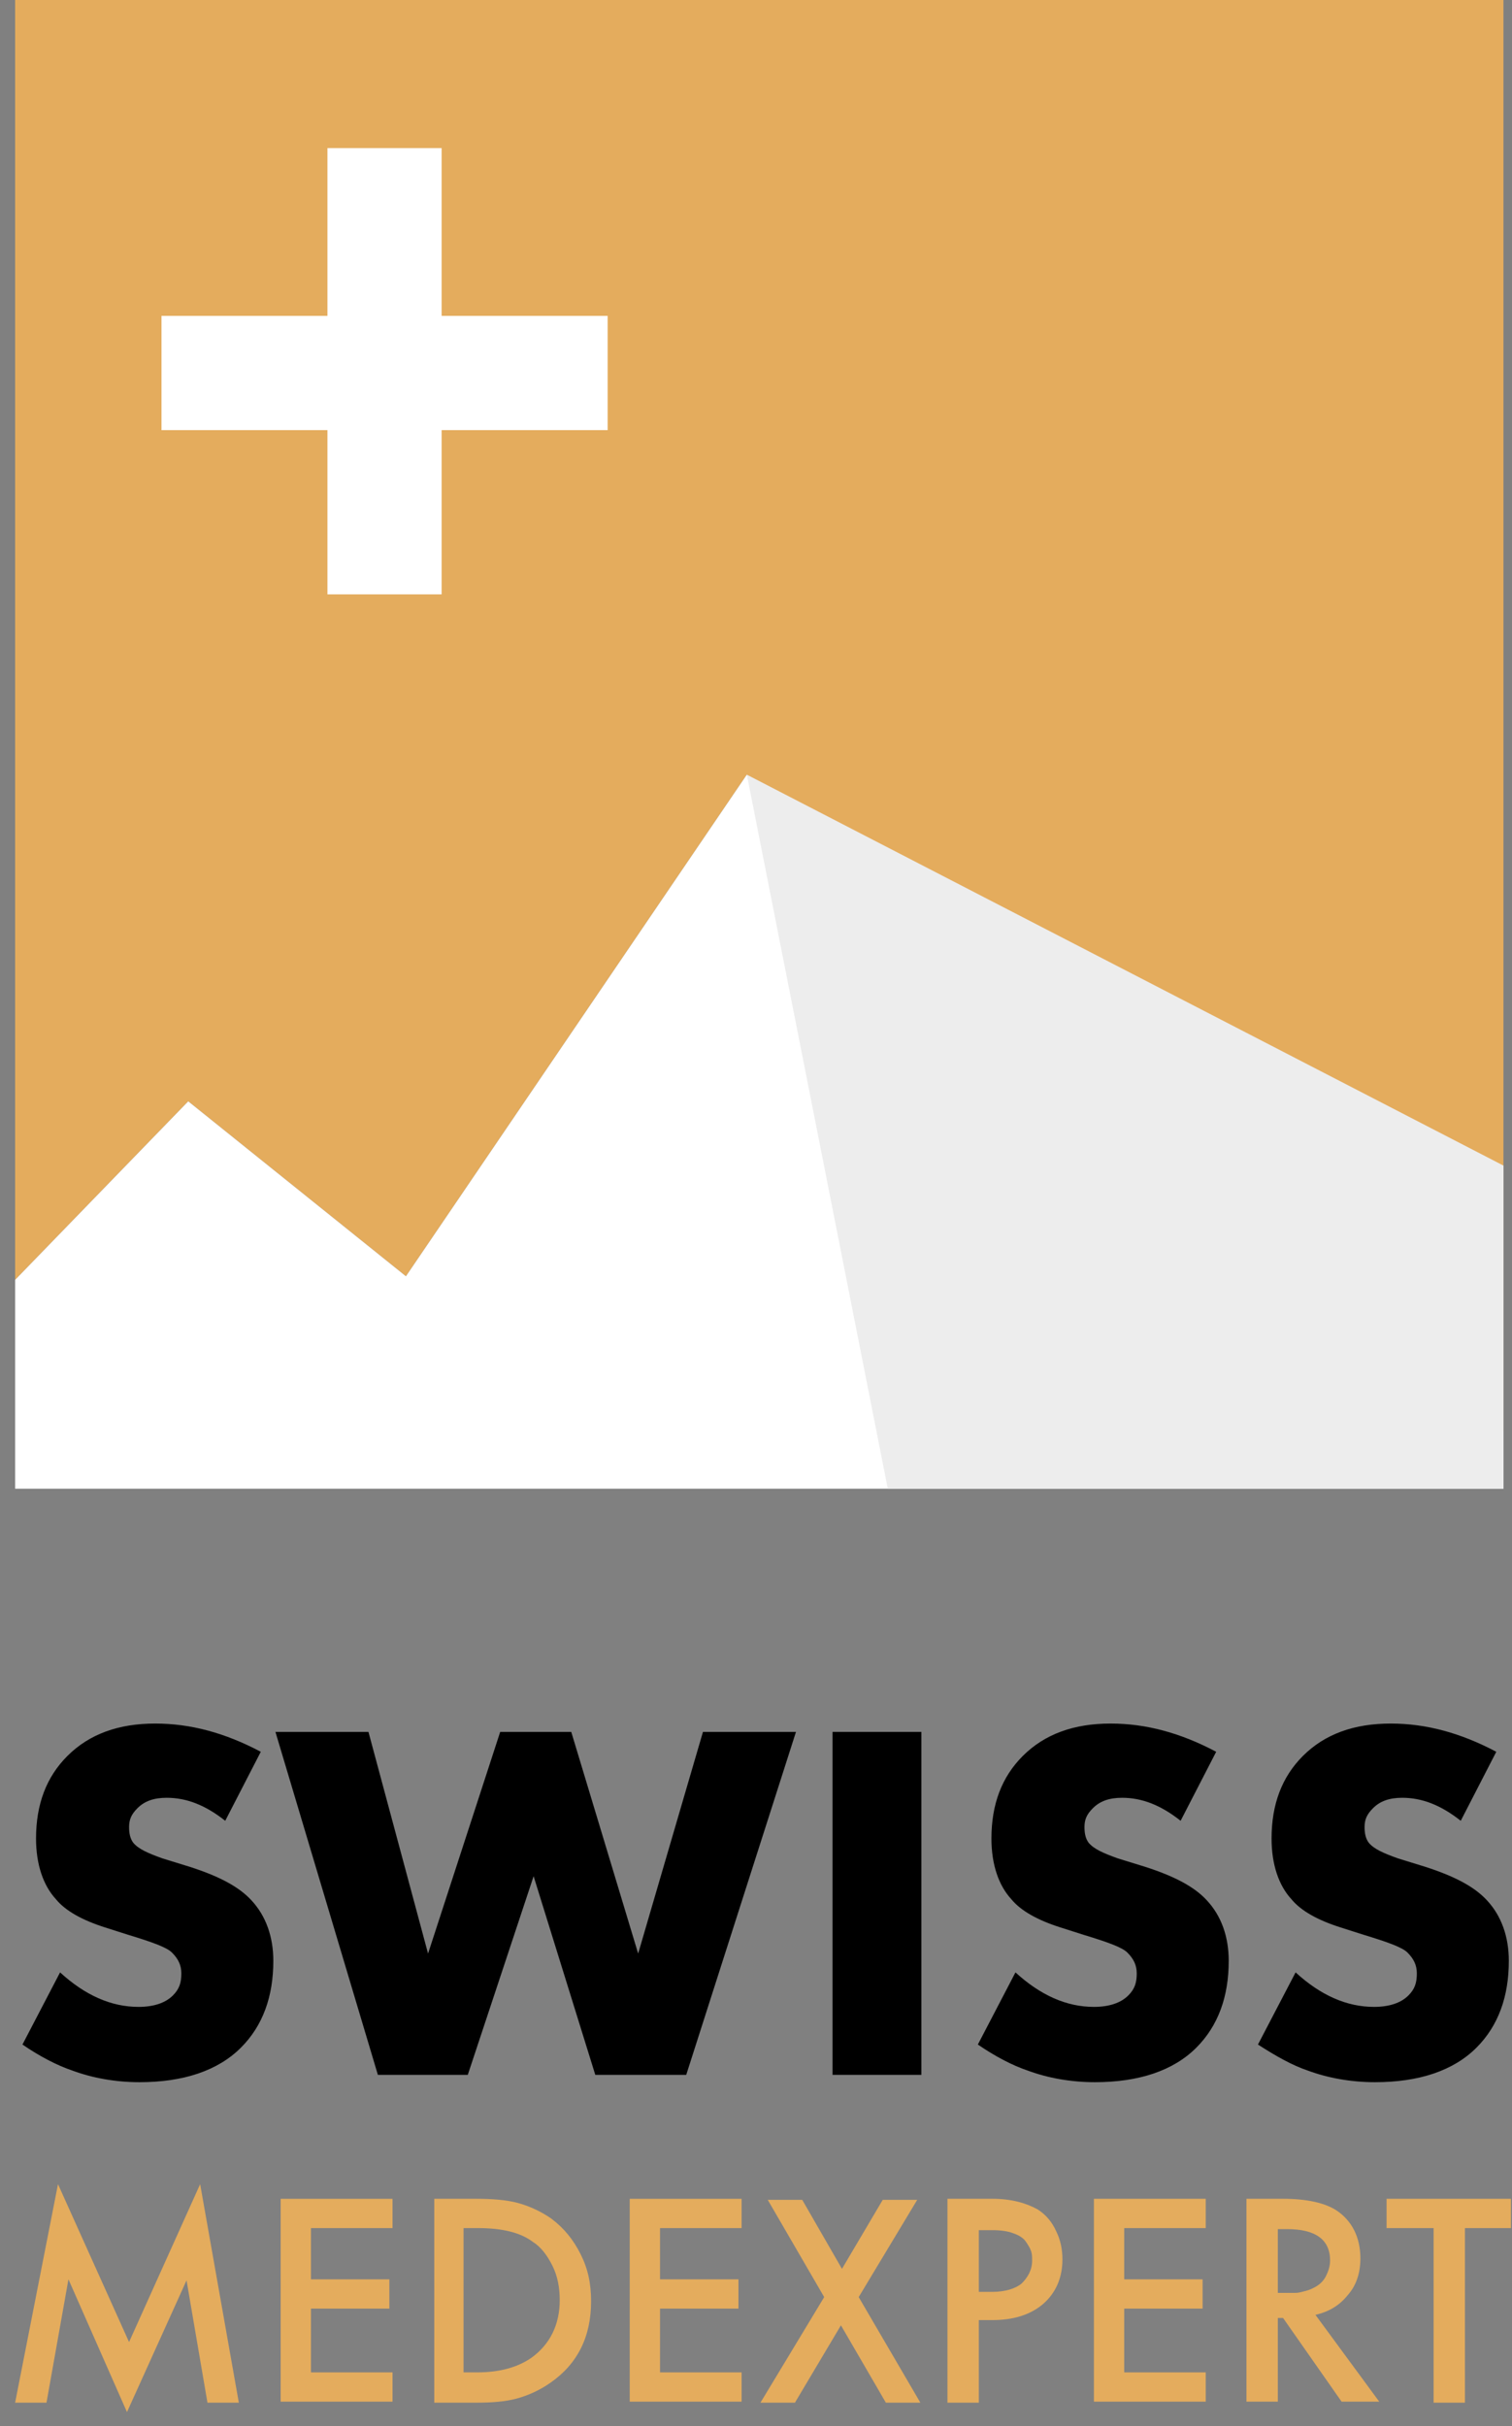 <?xml version="1.0" encoding="UTF-8"?> <svg xmlns="http://www.w3.org/2000/svg" width="48" height="77" viewBox="0 0 48 77" fill="none"><rect x="0" y="0" width="48" height="77" fill="#808080" stroke="none"/><path d="M47.728 -0.002V45.433L43.48 41.694L38.437 46.736L23.708 24.585L12.887 40.504L5.976 34.952L0.48 40.617V-0.002H47.728Z" fill="#E4AC5D"></path><path d="M47.728 45.433V47.246H0.48V40.618L5.976 34.952L12.887 40.504L23.708 24.585L38.437 46.736L43.48 41.694L47.728 45.433Z" fill="white"></path><path d="M14.02 4.7H10.395V18.863H14.02V4.7Z" fill="white"></path><path d="M19.29 10.025H5.127V13.651H19.29V10.025Z" fill="white"></path><path d="M23.709 24.585L47.73 36.992V47.246H28.184L23.709 24.585Z" fill="#EDEDED"></path><path d="M0.713 64.886L1.907 62.596C2.704 63.326 3.533 63.691 4.396 63.691C4.894 63.691 5.259 63.559 5.491 63.326C5.69 63.127 5.757 62.928 5.757 62.629C5.757 62.364 5.657 62.165 5.458 61.966C5.292 61.8 4.828 61.634 4.064 61.402L3.334 61.169C2.604 60.937 2.073 60.639 1.775 60.273C1.377 59.842 1.144 59.178 1.144 58.349C1.144 57.254 1.476 56.391 2.14 55.727C2.837 55.031 3.766 54.699 4.927 54.699C6.055 54.699 7.15 54.997 8.279 55.595L7.15 57.785C6.52 57.287 5.923 57.055 5.292 57.055C4.894 57.055 4.595 57.154 4.363 57.386C4.164 57.586 4.098 57.752 4.098 57.984C4.098 58.183 4.131 58.349 4.23 58.482C4.396 58.681 4.695 58.813 5.159 58.979L6.022 59.245C6.951 59.543 7.582 59.875 7.98 60.307C8.444 60.804 8.677 61.468 8.677 62.231C8.677 63.359 8.345 64.289 7.648 64.985C6.918 65.715 5.823 66.081 4.429 66.081C3.666 66.081 2.936 65.948 2.306 65.715C1.808 65.549 1.244 65.251 0.713 64.886Z" fill="black"></path><path d="M8.744 54.964H11.697L13.589 61.999L15.879 54.964H18.135L20.259 61.999L22.316 54.964H25.269L21.785 65.848H18.898L16.94 59.544L14.85 65.848H11.996L8.744 54.964Z" fill="black"></path><path d="M26.43 54.964H29.25V65.848H26.43V54.964Z" fill="black"></path><path d="M31.043 64.886L32.237 62.596C33.034 63.326 33.864 63.691 34.726 63.691C35.224 63.691 35.589 63.559 35.821 63.326C36.02 63.127 36.087 62.928 36.087 62.63C36.087 62.364 35.987 62.165 35.788 61.966C35.622 61.8 35.158 61.634 34.394 61.402L33.664 61.169C32.934 60.937 32.404 60.639 32.105 60.273C31.707 59.842 31.474 59.178 31.474 58.349C31.474 57.254 31.806 56.391 32.47 55.727C33.167 55.031 34.096 54.699 35.257 54.699C36.385 54.699 37.48 54.997 38.609 55.595L37.48 57.785C36.85 57.287 36.253 57.055 35.622 57.055C35.224 57.055 34.925 57.154 34.693 57.387C34.494 57.586 34.428 57.752 34.428 57.984C34.428 58.183 34.461 58.349 34.56 58.482C34.726 58.681 35.025 58.813 35.489 58.979L36.352 59.245C37.281 59.544 37.912 59.875 38.31 60.307C38.775 60.804 39.007 61.468 39.007 62.231C39.007 63.359 38.675 64.289 37.978 64.986C37.248 65.716 36.153 66.081 34.759 66.081C33.996 66.081 33.266 65.948 32.636 65.716C32.138 65.55 31.574 65.251 31.043 64.886Z" fill="black"></path><path d="M39.935 64.886L41.13 62.596C41.926 63.326 42.756 63.691 43.619 63.691C44.117 63.691 44.482 63.559 44.714 63.326C44.913 63.127 44.979 62.928 44.979 62.63C44.979 62.364 44.88 62.165 44.681 61.966C44.515 61.8 44.05 61.634 43.287 61.402L42.557 61.169C41.827 60.937 41.296 60.639 40.997 60.273C40.599 59.842 40.367 59.178 40.367 58.349C40.367 57.254 40.699 56.391 41.362 55.727C42.059 55.031 42.988 54.699 44.15 54.699C45.278 54.699 46.373 54.998 47.501 55.595L46.373 57.785C45.742 57.287 45.145 57.055 44.515 57.055C44.117 57.055 43.818 57.154 43.586 57.387C43.387 57.586 43.32 57.752 43.32 57.984C43.32 58.183 43.353 58.349 43.453 58.482C43.619 58.681 43.917 58.813 44.382 58.979L45.245 59.245C46.174 59.544 46.804 59.875 47.203 60.307C47.667 60.804 47.899 61.468 47.899 62.231C47.899 63.36 47.568 64.289 46.871 64.986C46.141 65.716 45.046 66.081 43.652 66.081C42.889 66.081 42.159 65.948 41.528 65.716C41.031 65.55 40.5 65.251 39.935 64.886Z" fill="black"></path><path d="M1.476 76.252H0.48L1.841 69.317L4.097 74.328L6.354 69.317L7.582 76.252H6.586L5.922 72.37L4.031 76.551L2.173 72.337L1.476 76.252Z" fill="#E4AC5D"></path><path d="M12.461 69.782V70.711H9.872V72.337H12.361V73.266H9.872V75.29H12.461V76.219H8.91V69.782H12.461Z" fill="#E4AC5D"></path><path d="M13.754 69.781H15.114C15.612 69.781 16.077 69.815 16.442 69.914C16.807 70.014 17.172 70.18 17.504 70.412C17.902 70.711 18.2 71.076 18.433 71.54C18.665 72.005 18.765 72.469 18.765 73.033C18.765 74.162 18.333 75.024 17.47 75.622C17.139 75.854 16.773 76.02 16.409 76.12C16.044 76.219 15.612 76.252 15.114 76.252H13.787V69.781H13.754ZM14.716 70.711V75.29H15.148C15.878 75.29 16.442 75.124 16.873 74.825C17.47 74.394 17.769 73.763 17.769 73C17.769 72.602 17.703 72.237 17.537 71.905C17.371 71.573 17.172 71.308 16.906 71.142C16.508 70.843 15.911 70.711 15.181 70.711H14.716Z" fill="#E4AC5D"></path><path d="M23.543 69.782V70.711H20.954V72.337H23.443V73.266H20.954V75.29H23.543V76.219H19.992V69.782H23.543Z" fill="#E4AC5D"></path><path d="M24.141 76.252L26.165 72.901L24.373 69.815H25.468L26.729 72.005L28.023 69.815H29.118L27.26 72.901L29.218 76.252H28.123L26.696 73.797L25.236 76.252H24.141Z" fill="#E4AC5D"></path><path d="M30.078 69.781H31.505C32.102 69.781 32.567 69.914 32.932 70.113C33.197 70.279 33.396 70.511 33.529 70.81C33.662 71.076 33.728 71.374 33.728 71.706C33.728 72.27 33.529 72.768 33.098 73.133C32.7 73.465 32.169 73.631 31.505 73.631H31.074V76.252H30.078V69.781ZM31.074 70.711V72.735H31.505C31.903 72.735 32.235 72.635 32.434 72.469C32.633 72.27 32.766 72.038 32.766 71.739C32.766 71.64 32.766 71.54 32.733 71.441C32.7 71.341 32.633 71.242 32.567 71.142C32.501 71.042 32.368 70.943 32.169 70.876C32.003 70.81 31.77 70.777 31.505 70.777H31.074V70.711Z" fill="#E4AC5D"></path><path d="M38.277 69.781V70.711H35.689V72.337H38.178V73.266H35.689V75.29H38.277V76.219H34.727V69.781H38.277Z" fill="#E4AC5D"></path><path d="M39.57 69.781H40.732C41.495 69.781 42.059 69.914 42.424 70.147C42.922 70.478 43.187 71.009 43.187 71.673C43.187 72.137 43.054 72.536 42.789 72.834C42.524 73.166 42.192 73.365 41.76 73.465L43.785 76.219H42.59L40.732 73.564H40.566V76.219H39.57V69.781V69.781ZM40.566 70.711V72.768H40.864C40.964 72.768 41.03 72.768 41.13 72.768C41.23 72.768 41.329 72.735 41.462 72.702C41.594 72.668 41.727 72.602 41.827 72.536C41.926 72.469 42.026 72.37 42.092 72.237C42.159 72.104 42.225 71.938 42.225 71.739C42.225 71.076 41.76 70.744 40.864 70.744H40.566V70.711Z" fill="#E4AC5D"></path><path d="M47.999 70.711H46.506V76.252H45.511V70.711H44.018V69.781H47.966V70.711H47.999Z" fill="#E4AC5D"></path></svg> 